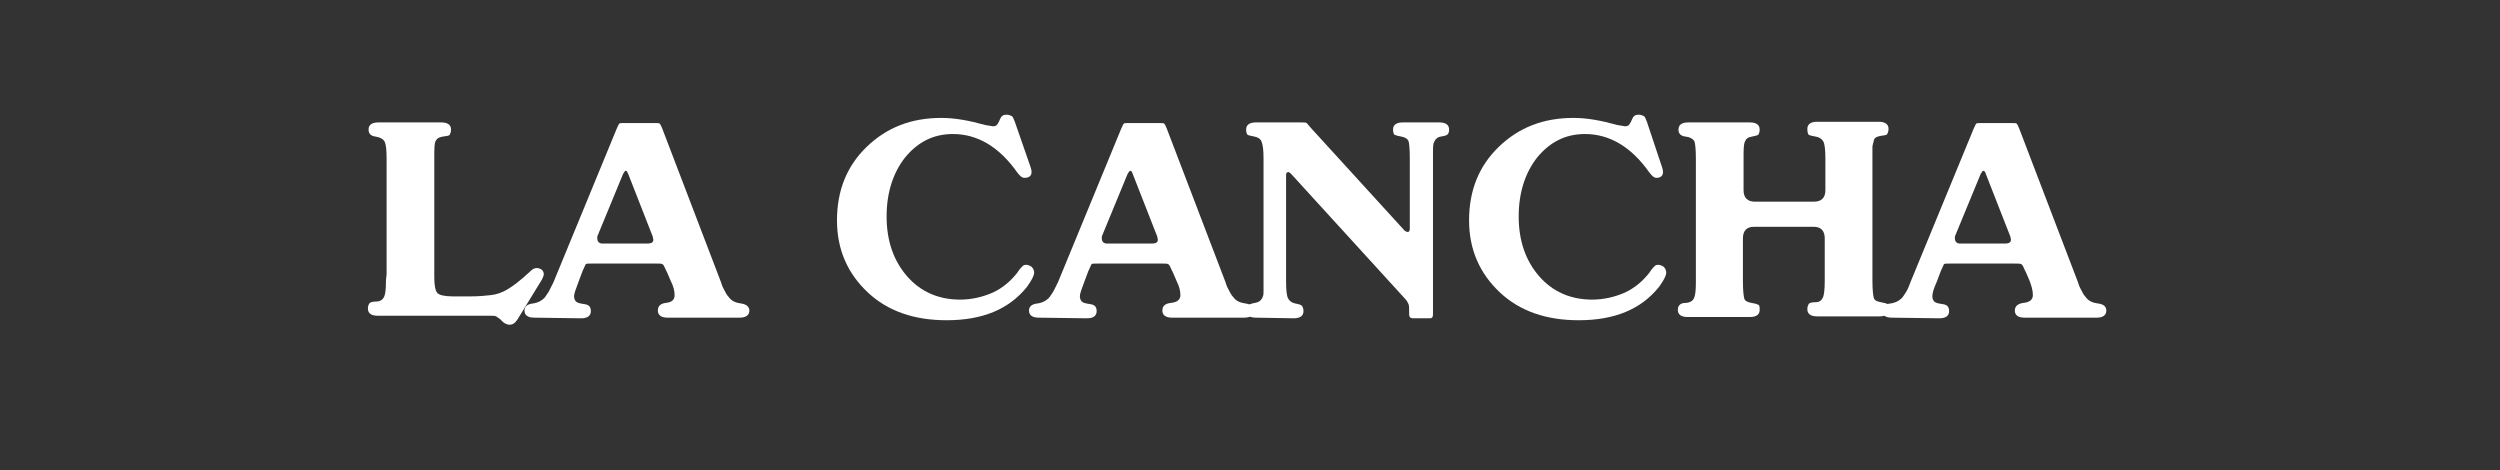 <svg xmlns="http://www.w3.org/2000/svg" xmlns:xlink="http://www.w3.org/1999/xlink" id="Layer_1" x="0px" y="0px" viewBox="0 0 388 73" style="enable-background:new 0 0 388 73;" xml:space="preserve"><rect x="0" y="0" width="388" height="73" fill="#333333" stroke="none"/><style type="text/css">	.st0{fill:#FFFFFF;}</style><g>	<path class="st0" d="M60,42.6v-18c0-1.4-0.1-2.2-0.3-2.6s-0.7-0.7-1.4-0.8c-0.8-0.1-1.1-0.5-1.1-1.1c0-0.7,0.5-1.1,1.5-1.1h9.8  c1,0,1.5,0.4,1.5,1.1c0,0.4-0.1,0.6-0.2,0.8s-0.5,0.2-1.1,0.3c-0.6,0.1-0.9,0.3-1.1,0.7s-0.2,1.3-0.2,2.6v18.6  c0,1.3,0.2,2.1,0.5,2.4c0.3,0.3,1.1,0.5,2.4,0.5H73c1.3,0,2.4-0.1,3.2-0.2c0.9-0.1,1.7-0.4,2.4-0.8c0.9-0.5,2.1-1.4,3.6-2.8  c0.4-0.4,0.7-0.6,1.1-0.6c0.3,0,0.5,0.1,0.7,0.2c0.3,0.2,0.4,0.5,0.4,0.8c0,0.1-0.1,0.4-0.3,0.8l-3.8,6.2c-0.4,0.6-0.8,0.8-1.2,0.8  s-0.9-0.2-1.4-0.8c-0.3-0.2-0.5-0.4-0.7-0.5S76.5,49,76,49H58.6c-1,0-1.5-0.4-1.5-1.1c0-0.4,0.1-0.6,0.2-0.8  c0.2-0.2,0.5-0.3,1.1-0.3s1-0.3,1.2-0.7s0.3-1.2,0.3-2.4v-0.2L60,42.6L60,42.6z"></path>	<path class="st0" d="M82.9,49.3c-1,0-1.5-0.4-1.5-1.1c0-0.6,0.4-1,1.3-1.1c0.8-0.1,1.5-0.5,1.9-1c0.2-0.3,0.5-0.7,0.7-1.1  c0.1-0.2,0.3-0.6,0.6-1.2L95.7,20c0.2-0.4,0.3-0.7,0.4-0.8c0.1-0.1,0.3-0.1,0.6-0.1h5.1c0.3,0,0.5,0,0.6,0.1s0.2,0.3,0.4,0.8  l9.1,23.8c0.2,0.7,0.4,1,0.5,1.2c0.2,0.4,0.4,0.8,0.7,1.1c0.4,0.6,1.1,0.9,1.9,1s1.3,0.5,1.3,1.1c0,0.7-0.5,1.1-1.5,1.1h-11.2  c-1,0-1.5-0.4-1.5-1.1c0-0.7,0.4-1.1,1.3-1.2s1.3-0.5,1.3-1.2s-0.2-1.4-0.6-2.2l-0.6-1.4c-0.2-0.3-0.3-0.7-0.5-1  c0-0.1-0.1-0.1-0.2-0.2c-0.1-0.1-0.5-0.1-1.3-0.1h-9.3c-0.8,0-1.2,0-1.3,0.1l-0.5,1.1l-0.6,1.6c-0.4,1.1-0.7,1.8-0.7,2.3  c0,0.3,0.1,0.6,0.3,0.8c0.2,0.2,0.6,0.3,1.3,0.4c0.7,0.1,1,0.4,1,1.1c0,0.7-0.5,1.1-1.5,1.1L82.9,49.3L82.9,49.3z M92.7,37  c0,0.5,0.3,0.8,0.8,0.8h7c0.6,0,0.9-0.2,0.9-0.6l-0.1-0.5L97.5,27c-0.1-0.2-0.2-0.4-0.2-0.4s-0.1-0.1-0.2-0.1s-0.2,0.2-0.4,0.5  l-4,9.7L92.7,37z"></path>	<path class="st0" d="M159.9,25.8c0.1,0.3,0.2,0.6,0.2,0.9c0,0.6-0.4,0.9-1.1,0.9c-0.4,0-0.7-0.3-1.1-0.8c-2.8-4-6.2-6-10-6  c-3,0-5.4,1.2-7.4,3.6c-1.9,2.4-2.9,5.5-2.9,9.2c0,3.8,1.1,6.9,3.2,9.3s4.9,3.6,8.2,3.6c1.8,0,3.5-0.4,5.1-1.1  c1.5-0.7,2.8-1.8,3.8-3.1c0.3-0.5,0.6-0.8,0.8-1s0.4-0.2,0.6-0.2c0.2,0,0.5,0.1,0.8,0.3c0.3,0.3,0.4,0.6,0.4,0.9  c0,0.5-0.4,1.2-1.1,2.2c-2.8,3.5-6.9,5.2-12.5,5.2c-5,0-9.1-1.4-12.2-4.3s-4.8-6.6-4.8-11.2s1.5-8.4,4.6-11.4s6.9-4.5,11.6-4.5  c2.1,0,4.3,0.4,6.8,1.1l1.2,0.2c0.3,0,0.5-0.1,0.6-0.2s0.3-0.4,0.5-0.9s0.5-0.7,1-0.7c0.3,0,0.6,0.1,0.8,0.2s0.3,0.4,0.5,0.9  L159.9,25.8z"></path>	<path class="st0" d="M161.2,49.3c-1,0-1.5-0.4-1.5-1.1c0-0.6,0.4-1,1.3-1.1c0.8-0.1,1.5-0.5,1.9-1c0.2-0.3,0.5-0.7,0.7-1.1  c0.1-0.2,0.3-0.6,0.6-1.2L174,20c0.2-0.4,0.3-0.7,0.4-0.8s0.3-0.1,0.6-0.1h5.1c0.3,0,0.5,0,0.6,0.1s0.2,0.3,0.4,0.8l9.1,23.8  c0.2,0.7,0.4,1,0.5,1.2c0.2,0.4,0.4,0.8,0.7,1.1c0.4,0.6,1.1,0.9,1.9,1s1.3,0.5,1.3,1.1c0,0.7-0.5,1.1-1.5,1.1h-11.2  c-1,0-1.5-0.4-1.5-1.1c0-0.7,0.4-1.1,1.4-1.2c0.9-0.1,1.4-0.5,1.4-1.2s-0.2-1.4-0.6-2.2l-0.6-1.4c-0.2-0.3-0.3-0.7-0.5-1  c0-0.1-0.1-0.1-0.2-0.2c-0.1-0.1-0.5-0.1-1.3-0.1h-9.3c-0.8,0-1.2,0-1.3,0.1l-0.5,1.1l-0.6,1.6c-0.4,1.1-0.7,1.8-0.7,2.3  c0,0.3,0.1,0.6,0.3,0.8s0.6,0.3,1.3,0.4s1,0.4,1,1.1c0,0.7-0.5,1.1-1.5,1.1L161.2,49.3L161.2,49.3z M171,37c0,0.5,0.3,0.8,0.8,0.8  h7c0.6,0,0.9-0.2,0.9-0.6l-0.1-0.5l-3.8-9.7c-0.1-0.2-0.1-0.4-0.2-0.4s-0.1-0.1-0.2-0.1c-0.1,0-0.2,0.2-0.4,0.5l-4,9.7V37z"></path>	<path class="st0" d="M194.9,49.3c-1,0-1.5-0.4-1.5-1.1c0-0.4,0.1-0.6,0.3-0.8s0.6-0.3,1.1-0.4c0.6-0.1,1-0.4,1.2-1  c0.1-0.2,0.1-0.5,0.1-0.8s0-0.8,0-1.5V24.6c0-1.3-0.1-2.1-0.3-2.6s-0.6-0.7-1.1-0.8s-1-0.2-1.1-0.3c-0.1-0.1-0.2-0.4-0.2-0.8  c0-0.7,0.5-1.1,1.5-1.1h7c0.4,0,0.8,0,0.9,0.1l0.6,0.7l14.6,16c0.1,0.1,0.2,0.1,0.4,0.2h0.1c0.2,0,0.3-0.2,0.3-0.5v-11  c0-1.4-0.1-2.3-0.2-2.6s-0.5-0.6-1.1-0.7s-0.9-0.2-1.1-0.3c-0.1-0.1-0.2-0.4-0.2-0.8c0-0.7,0.5-1.1,1.5-1.1h5.7  c1,0,1.5,0.4,1.5,1.1c0,0.6-0.2,0.9-0.8,1l-0.5,0.1c-0.6,0.1-0.9,0.5-1.1,1c-0.1,0.4-0.1,0.9-0.1,1.4v1v24.1c0,0.5-0.1,0.7-0.5,0.7  h-2.6c-0.4,0-0.6-0.2-0.6-0.6v-0.3c0-0.7,0-1.1-0.1-1.3s-0.2-0.5-0.6-0.9l-17.7-19.4c0,0-0.1,0-0.1-0.1c-0.1,0-0.1,0-0.2-0.1  c-0.2,0-0.4,0.1-0.4,0.4v16.6c0,1.3,0.1,2.2,0.3,2.6c0.2,0.4,0.6,0.7,1.1,0.8c0.6,0.1,0.9,0.2,1.1,0.4c0.1,0.2,0.2,0.4,0.2,0.8  c0,0.7-0.5,1.1-1.5,1.1L194.9,49.3L194.9,49.3z"></path>	<path class="st0" d="M257.9,25.8c0.1,0.3,0.2,0.6,0.2,0.9c0,0.6-0.4,0.9-1,0.9c-0.4,0-0.7-0.3-1.1-0.8c-2.8-4-6.2-6-10-6  c-3,0-5.4,1.2-7.4,3.6c-1.9,2.4-2.9,5.5-2.9,9.2c0,3.8,1.1,6.9,3.2,9.3s4.9,3.6,8.2,3.6c1.8,0,3.5-0.4,5.1-1.1  c1.5-0.7,2.8-1.8,3.8-3.1c0.3-0.5,0.6-0.8,0.8-1s0.4-0.2,0.6-0.2s0.5,0.1,0.8,0.3c0.3,0.3,0.4,0.6,0.4,0.9c0,0.5-0.4,1.2-1.1,2.2  c-2.8,3.5-6.9,5.2-12.5,5.2c-5,0-9.1-1.4-12.2-4.3s-4.8-6.6-4.8-11.2s1.5-8.4,4.6-11.4s6.9-4.5,11.6-4.5c2.1,0,4.3,0.4,6.8,1.1  l1.2,0.2c0.3,0,0.5-0.1,0.6-0.2s0.3-0.4,0.5-0.9s0.5-0.7,1-0.7c0.3,0,0.6,0.1,0.8,0.2s0.3,0.4,0.5,0.9L257.9,25.8z"></path>	<path class="st0" d="M263.2,42.7V24.6c0-1.4-0.1-2.2-0.2-2.6c-0.2-0.4-0.6-0.7-1.4-0.8s-1.1-0.5-1.1-1.1c0-0.7,0.5-1.1,1.5-1.1h9.6  c1,0,1.5,0.4,1.5,1.1c0,0.4-0.1,0.6-0.2,0.8c-0.1,0.1-0.5,0.2-1,0.3c-0.6,0.1-0.9,0.3-1.1,0.8s-0.2,1.3-0.2,2.6v4.9  c0,1.2,0.6,1.8,1.8,1.8h9.1c1.2,0,1.8-0.6,1.8-1.8v-4.9c0-1.3-0.1-2.2-0.3-2.6c-0.2-0.4-0.6-0.7-1.2-0.8s-1-0.2-1.1-0.3  c-0.1-0.1-0.2-0.4-0.2-0.9c0-0.7,0.5-1.1,1.5-1.1h9.6c1,0,1.5,0.4,1.5,1.1c0,0.4-0.1,0.6-0.2,0.8s-0.5,0.2-1.1,0.3  c-0.6,0.1-1,0.4-1,0.8c-0.1,0.4-0.2,0.7-0.2,0.9c0,0.2,0,0.5,0,1.1v0.5v19.1c0,1.4,0.1,2.3,0.2,2.7s0.5,0.6,1.1,0.7  c0.6,0.1,0.9,0.2,1.1,0.3s0.2,0.4,0.2,0.8c0,0.7-0.5,1.1-1.5,1.1H282c-1,0-1.5-0.4-1.5-1.1c0-0.4,0.1-0.6,0.2-0.8s0.5-0.3,1.1-0.3  s0.9-0.3,1.1-0.7s0.3-1.3,0.3-2.6V37c0-1.2-0.6-1.8-1.7-1.8h-9.3c-1.1,0-1.7,0.6-1.7,1.8v6.6c0,1.4,0.1,2.3,0.2,2.7  s0.5,0.6,1.1,0.7c0.6,0.1,0.9,0.2,1.1,0.3s0.2,0.4,0.2,0.8c0,0.7-0.5,1.1-1.5,1.1h-9.7c-1,0-1.5-0.4-1.5-1.1c0-0.4,0.1-0.6,0.3-0.8  c0.2-0.2,0.5-0.3,1.1-0.3c0.6-0.1,0.9-0.3,1.1-0.7s0.3-1.2,0.3-2.4v-0.2V42.7L263.2,42.7z"></path>	<path class="st0" d="M293.6,49.3c-1,0-1.5-0.4-1.5-1.1c0-0.6,0.4-1,1.3-1.1c0.8-0.1,1.5-0.5,1.9-1c0.2-0.3,0.5-0.7,0.7-1.1  c0.1-0.2,0.3-0.6,0.5-1.2l9.8-23.8c0.2-0.4,0.3-0.7,0.4-0.8s0.3-0.1,0.6-0.1h5.1c0.3,0,0.5,0,0.6,0.1s0.2,0.3,0.4,0.8l9.1,23.8  c0.2,0.7,0.4,1,0.5,1.2c0.2,0.4,0.4,0.8,0.7,1.1c0.4,0.6,1.1,0.9,1.9,1c0.9,0.1,1.3,0.5,1.3,1.1c0,0.7-0.5,1.1-1.5,1.1h-11.2  c-1,0-1.5-0.4-1.5-1.1c0-0.7,0.5-1.1,1.4-1.2s1.4-0.5,1.4-1.2s-0.2-1.4-0.5-2.2l-0.6-1.4c-0.2-0.3-0.3-0.7-0.5-1  c0-0.1-0.1-0.1-0.2-0.2c-0.1-0.1-0.5-0.1-1.3-0.1H303c-0.8,0-1.2,0-1.3,0.1l-0.5,1.1l-0.6,1.6c-0.5,1.1-0.7,1.8-0.7,2.3  c0,0.3,0.1,0.6,0.3,0.8c0.2,0.2,0.6,0.3,1.3,0.4s1,0.4,1,1.1c0,0.7-0.5,1.1-1.5,1.1L293.6,49.3L293.6,49.3z M303.4,37  c0,0.5,0.3,0.8,0.8,0.8h7c0.6,0,0.9-0.2,0.9-0.6l-0.1-0.5l-3.8-9.7c-0.1-0.2-0.1-0.4-0.2-0.4s-0.1-0.1-0.2-0.1s-0.2,0.2-0.4,0.5  l-4,9.7L303.4,37z"></path></g></svg>